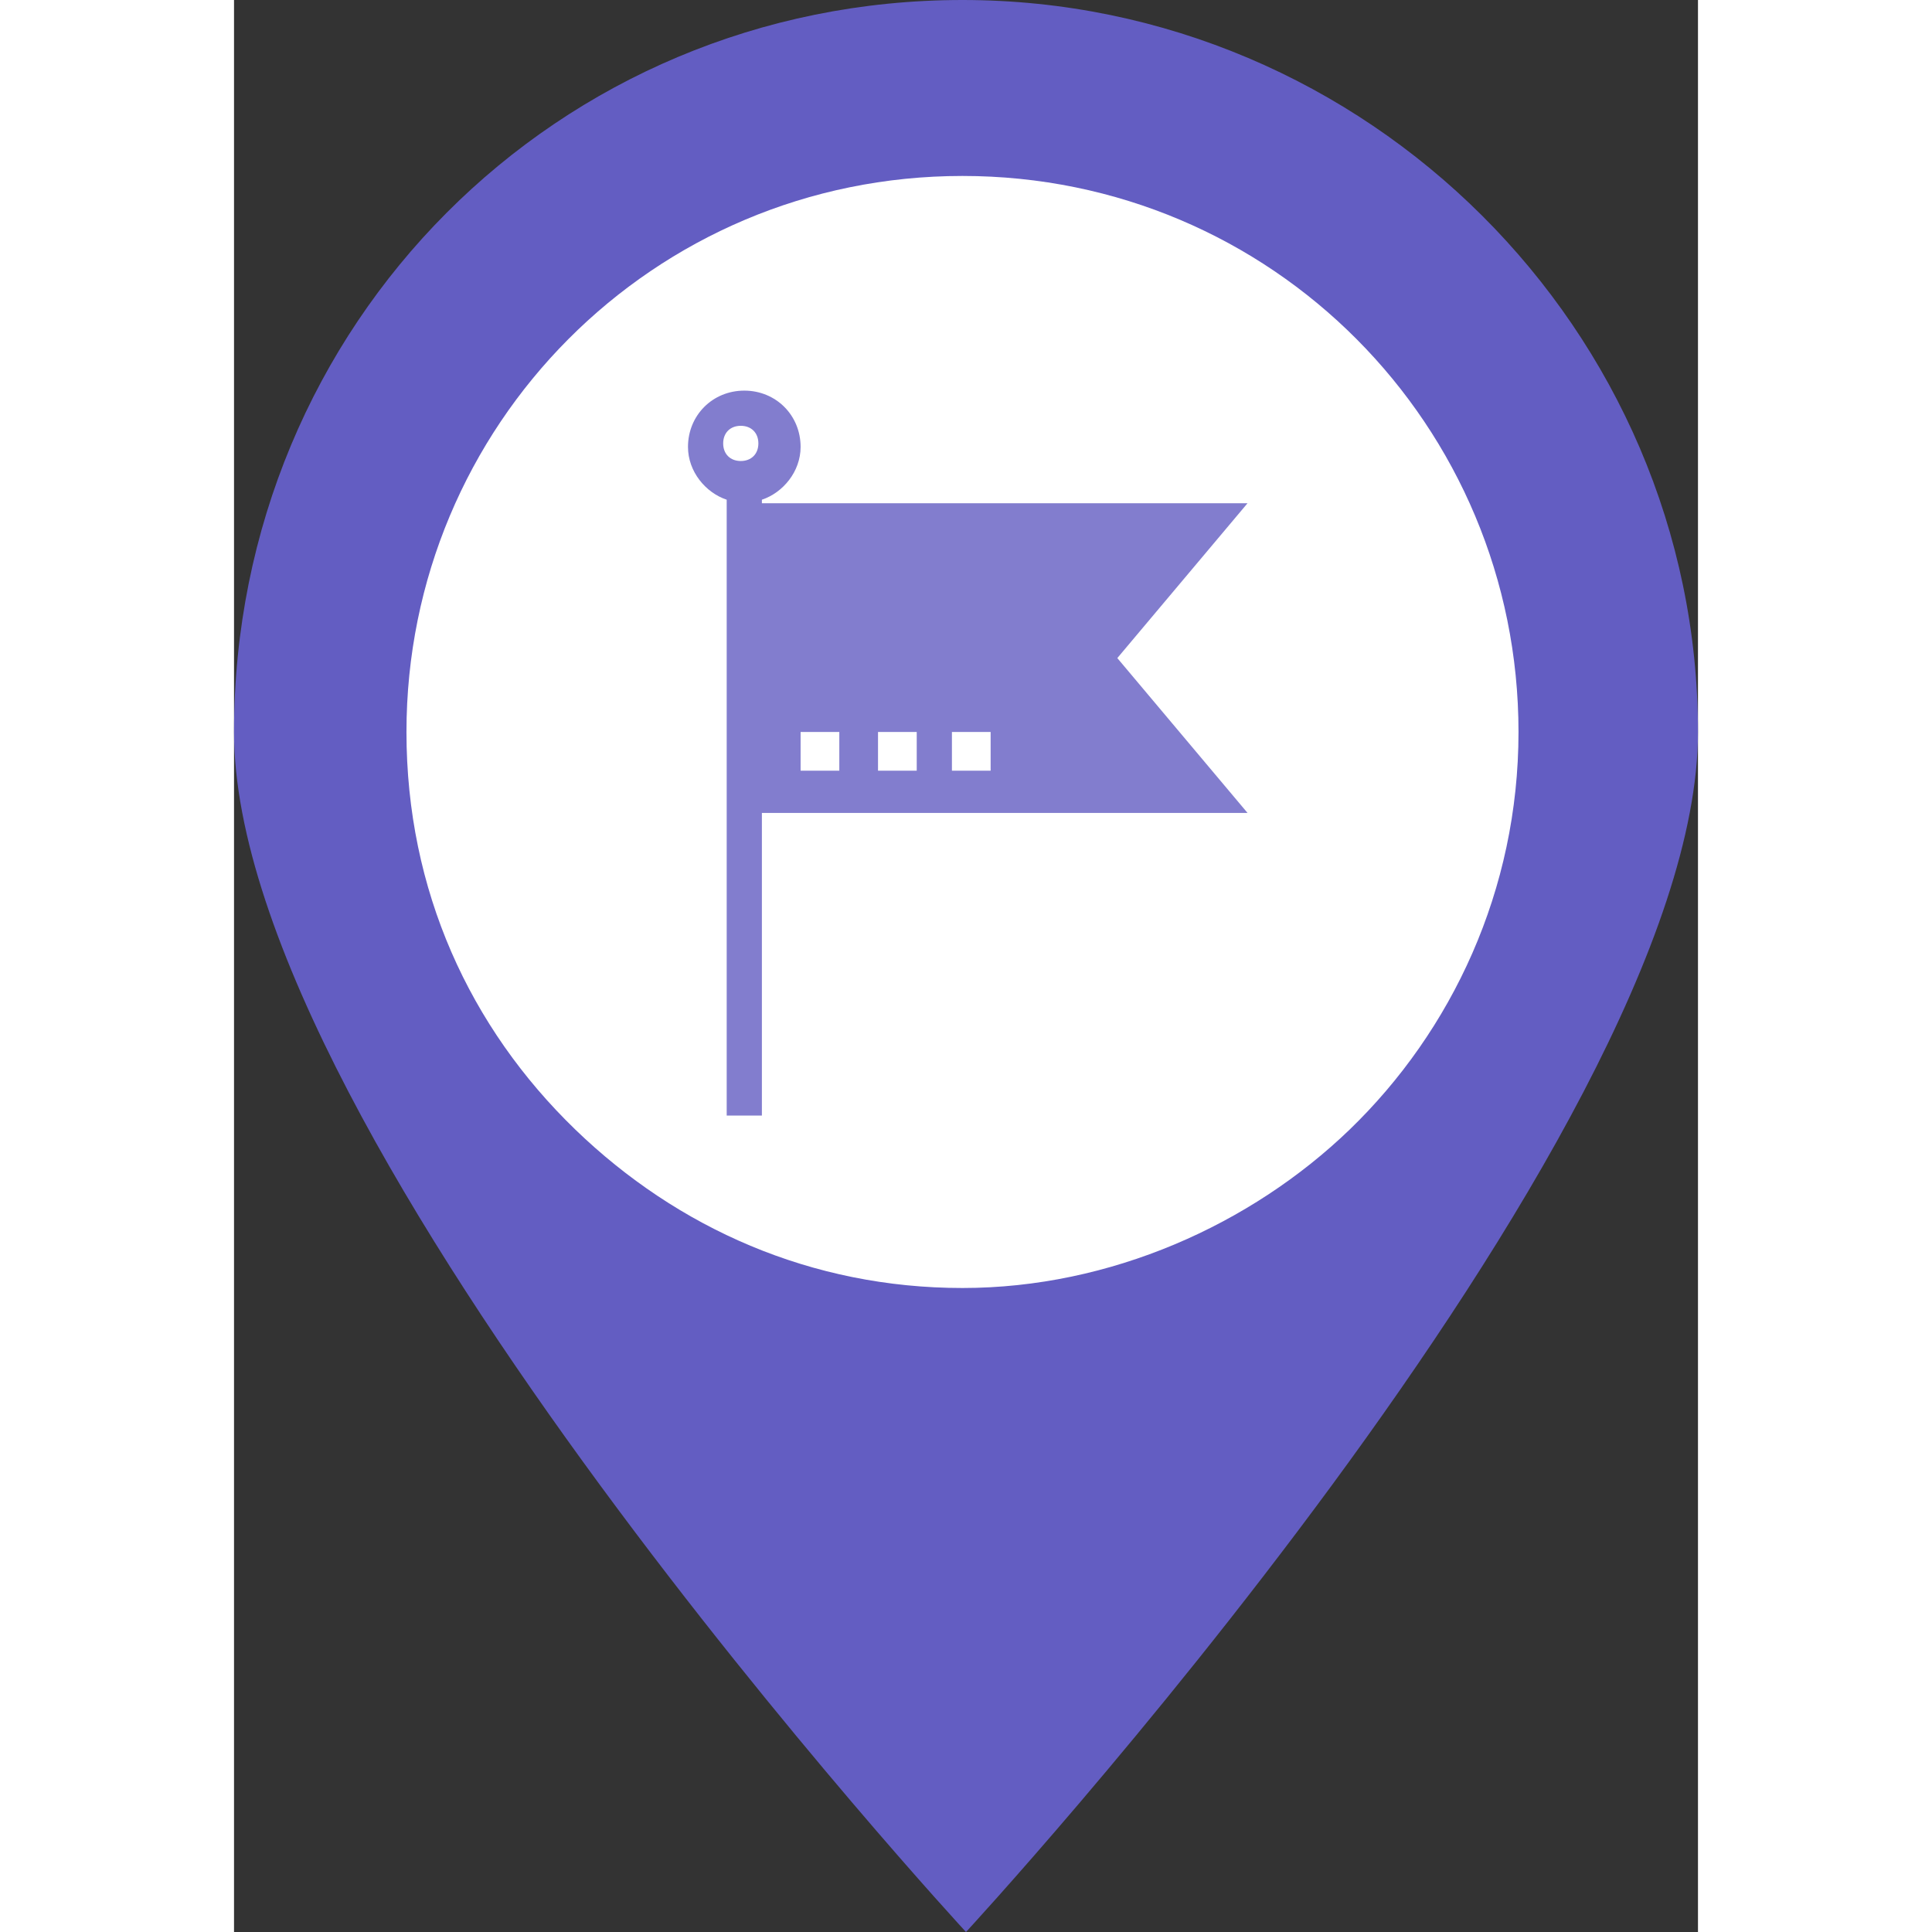 <?xml version="1.0" encoding="utf-8"?>
<!-- Generator: Adobe Illustrator 23.0.1, SVG Export Plug-In . SVG Version: 6.00 Build 0)  -->
<svg version="1.1" id="Layer_1" xmlns="http://www.w3.org/2000/svg" xmlns:xlink="http://www.w3.org/1999/xlink" x="0px" y="0px"
	 viewBox="0 0 41.6 54.9" style="enable-background:new 0 0 41.6 54.9;" xml:space="preserve"  width="60" height="60">
<rect x="0" y="0" width="41.6" height="54.9" fill="#333333" stroke="none"/>
<style type="text/css">
	.st0{fill:#EF6A5B;}
	.st1{fill:#D44939;}
	.st2{fill:#4CCE92;}
	.st3{fill:#FFFFFF;}
	.st4{fill:#49E295;}
	.st5{fill:#D6FFE0;}
	.st6{fill:none;}
	.st7{fill:#635DC2;}
	.st8{fill:#827DCE;}
</style>
<g id="signs_2_" transform="translate(1, 0)">
	<path id="Shape_3_" class="st7" d="M40.6,20.8c0,11.6-20.8,34.1-20.8,34.1S-1,32.4-1,20.8S8.2,0,19.7,0S40.6,9.4,40.6,20.8z"/>
	<path class="st3" d="M35.5,20.8c0,4.5-1.9,8.5-4.8,11.3c-2.8,2.7-6.8,4.5-11,4.5c-4.3,0-8.1-1.7-11-4.5c-3-2.9-4.8-6.8-4.8-11.3
		c0-8.7,7-15.8,15.8-15.8C28.5,5,35.5,12.1,35.5,20.8z"/>
</g>
<g>
	<g>
		<g>
			<path class="st8" d="M15,31.7v-8.6h13.8l-3.7-4.4l3.7-4.4H15v-0.1c0.6-0.2,1.1-0.8,1.1-1.5c0-0.9-0.7-1.6-1.6-1.6
				c-0.9,0-1.6,0.7-1.6,1.6c0,0.7,0.5,1.3,1.1,1.5v17.5L15,31.7z M14.4,12.1c0.3,0,0.5,0.2,0.5,0.5c0,0.3-0.2,0.5-0.5,0.5
				c-0.3,0-0.5-0.2-0.5-0.5C13.9,12.3,14.1,12.1,14.4,12.1z"/>
			<rect x="16.1" y="20.8" class="st3" width="1.1" height="1.1"/>
			<rect x="18.3" y="20.8" class="st3" width="1.1" height="1.1"/>
			<rect x="20.4" y="20.8" class="st3" width="1.1" height="1.1"/>
		</g>
	</g>
</g>
<g id="Group_4_" transform="translate(10, 9)">
	<polygon class="st6" points="-1.2,0.4 22.8,0.4 22.8,24.4 -1.2,24.4 	"/>
</g>
</svg>

